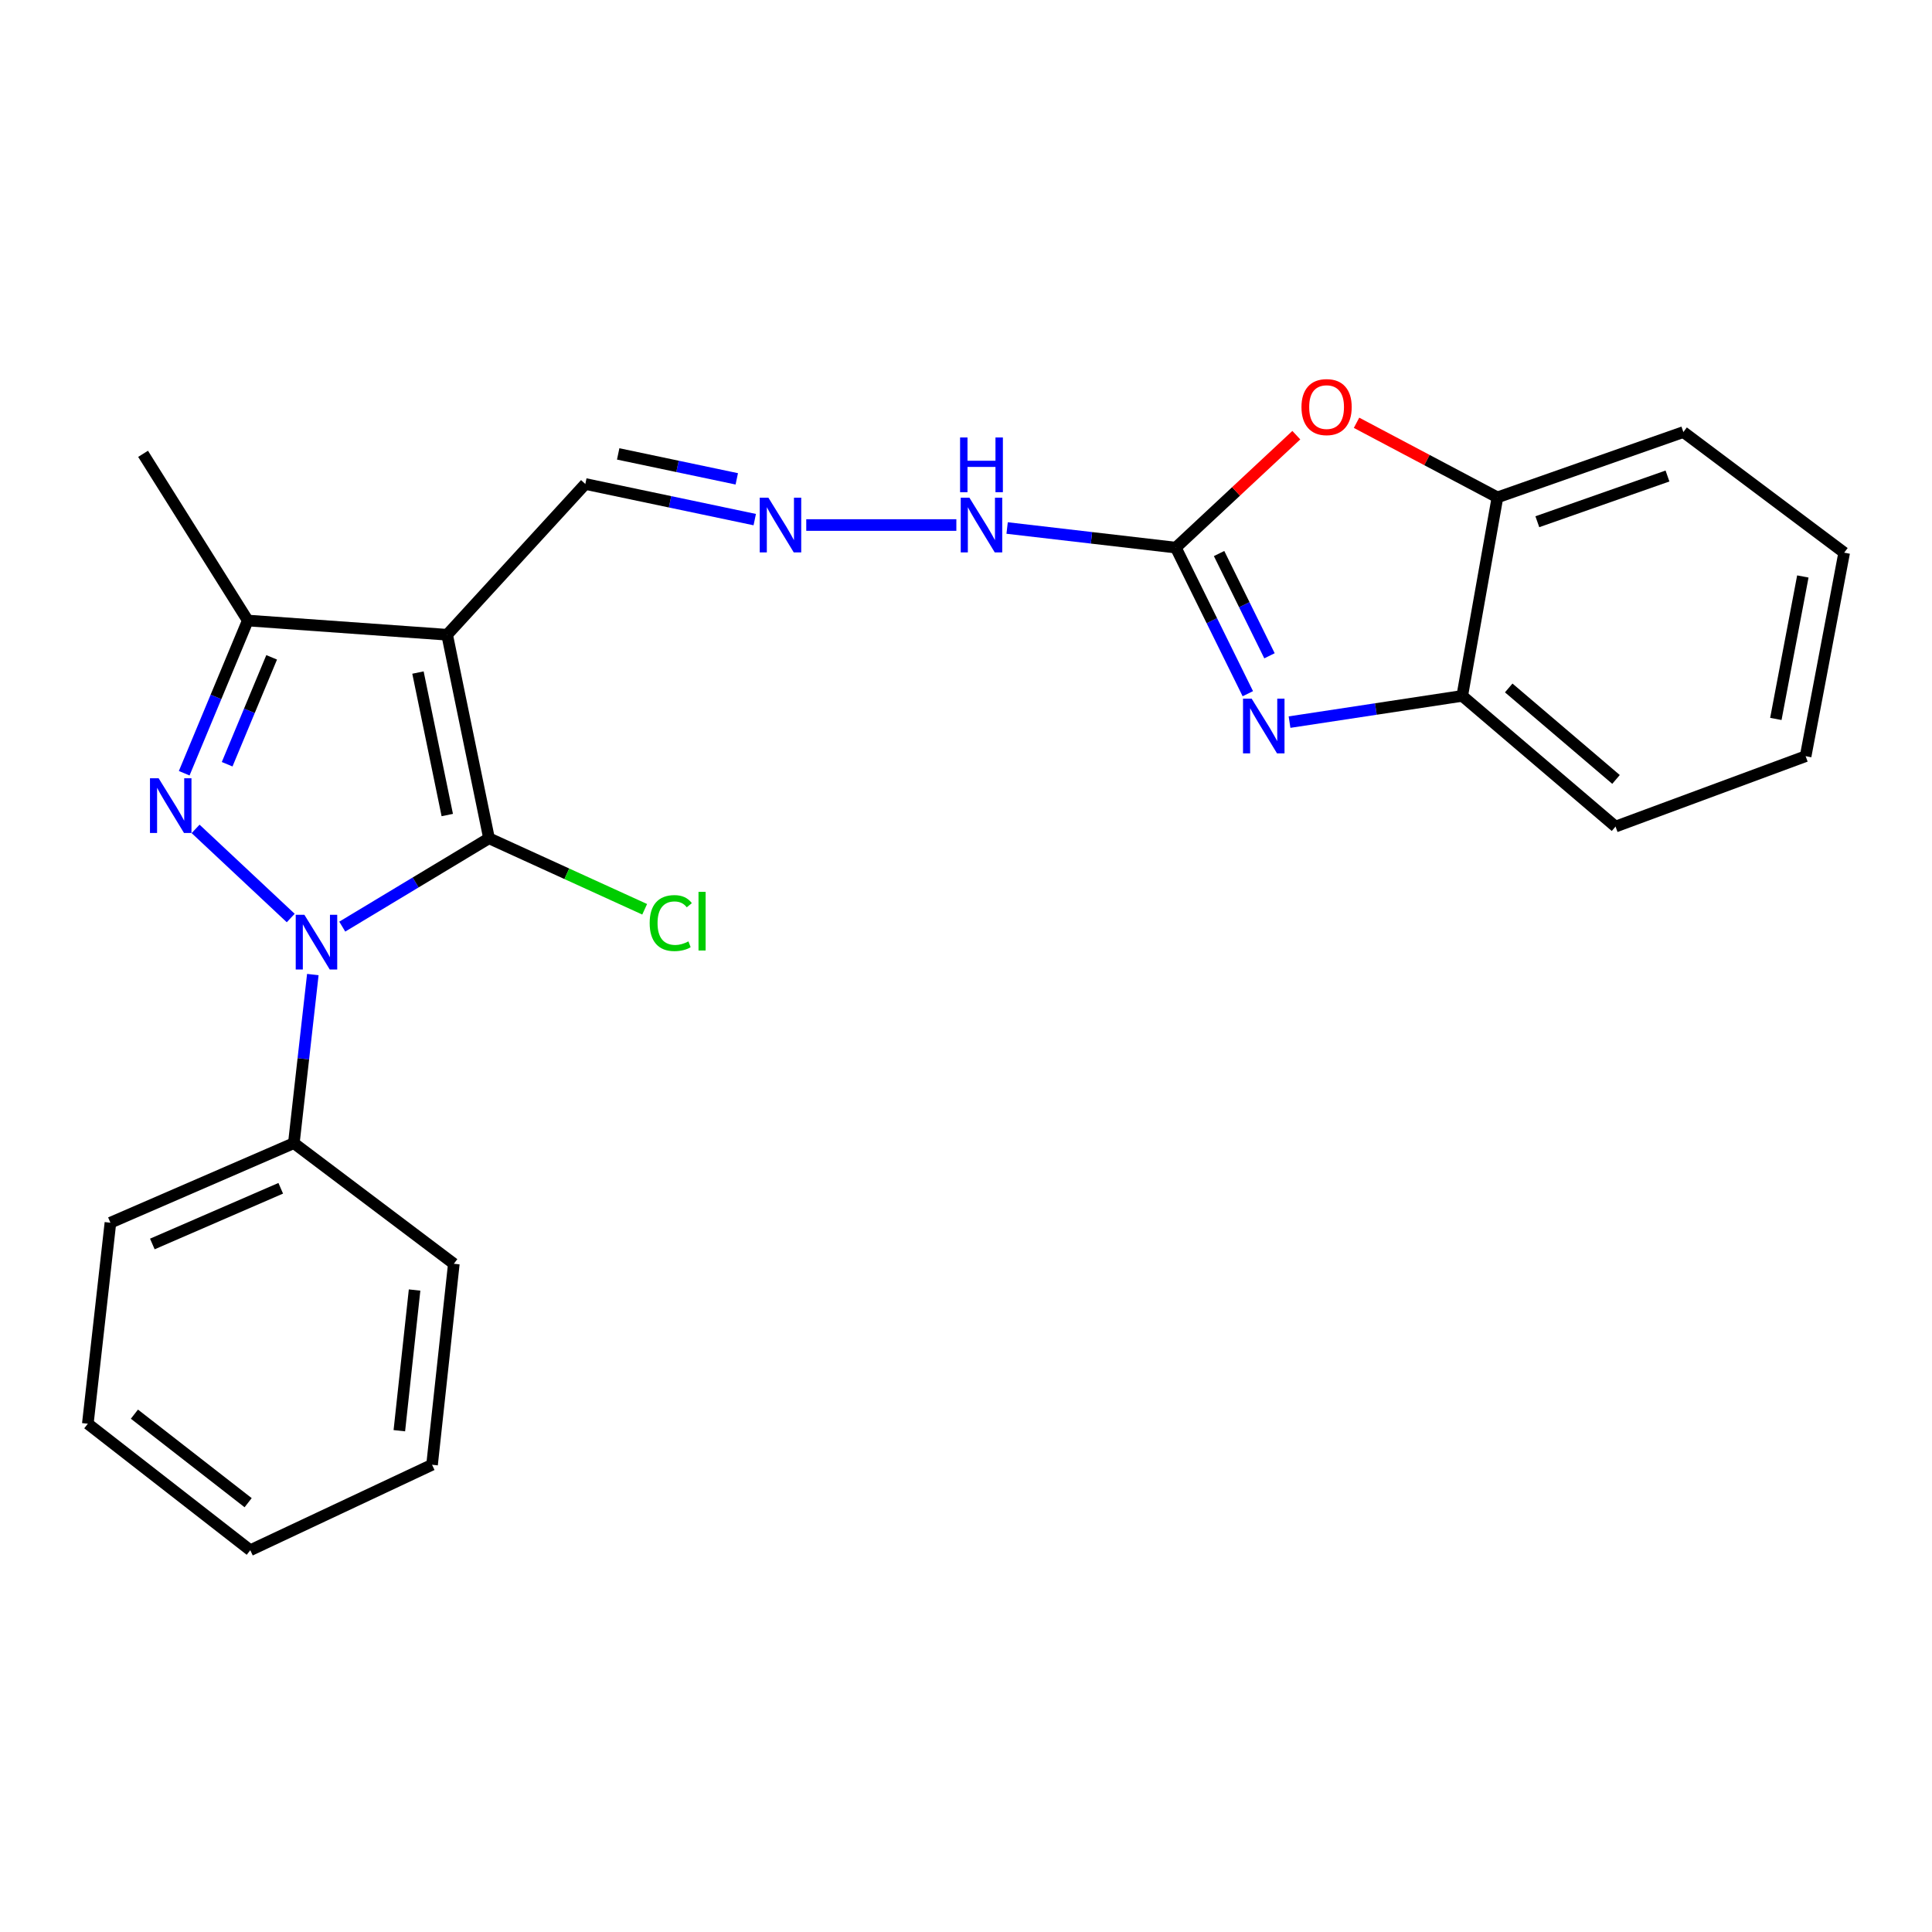 <?xml version='1.0' encoding='iso-8859-1'?>
<svg version='1.1' baseProfile='full'
              xmlns='http://www.w3.org/2000/svg'
                      xmlns:rdkit='http://www.rdkit.org/xml'
                      xmlns:xlink='http://www.w3.org/1999/xlink'
                  xml:space='preserve'
width='1000px' height='1000px' viewBox='0 0 1000 1000'>
<!-- END OF HEADER -->
<rect style='opacity:1.0;fill:#FFFFFF;stroke:none' width='1000' height='1000' x='0' y='0'> </rect>
<path class='bond-0' d='M 177.152,479.616 L 215.13,456.753' style='fill:none;fill-rule:evenodd;stroke:#0000FF;stroke-width:6px;stroke-linecap:butt;stroke-linejoin:miter;stroke-opacity:1' />
<path class='bond-0' d='M 215.13,456.753 L 253.108,433.891' style='fill:none;fill-rule:evenodd;stroke:#000000;stroke-width:6px;stroke-linecap:butt;stroke-linejoin:miter;stroke-opacity:1' />
<path class='bond-1' d='M 150.482,475.167 L 101.235,429.033' style='fill:none;fill-rule:evenodd;stroke:#0000FF;stroke-width:6px;stroke-linecap:butt;stroke-linejoin:miter;stroke-opacity:1' />
<path class='bond-11' d='M 161.918,504.427 L 157.007,548.058' style='fill:none;fill-rule:evenodd;stroke:#0000FF;stroke-width:6px;stroke-linecap:butt;stroke-linejoin:miter;stroke-opacity:1' />
<path class='bond-11' d='M 157.007,548.058 L 152.097,591.69' style='fill:none;fill-rule:evenodd;stroke:#000000;stroke-width:6px;stroke-linecap:butt;stroke-linejoin:miter;stroke-opacity:1' />
<path class='bond-2' d='M 253.108,433.891 L 231.438,328.54' style='fill:none;fill-rule:evenodd;stroke:#000000;stroke-width:6px;stroke-linecap:butt;stroke-linejoin:miter;stroke-opacity:1' />
<path class='bond-2' d='M 231.507,421.863 L 216.338,348.117' style='fill:none;fill-rule:evenodd;stroke:#000000;stroke-width:6px;stroke-linecap:butt;stroke-linejoin:miter;stroke-opacity:1' />
<path class='bond-13' d='M 253.108,433.891 L 293.395,452.268' style='fill:none;fill-rule:evenodd;stroke:#000000;stroke-width:6px;stroke-linecap:butt;stroke-linejoin:miter;stroke-opacity:1' />
<path class='bond-13' d='M 293.395,452.268 L 333.682,470.644' style='fill:none;fill-rule:evenodd;stroke:#00CC00;stroke-width:6px;stroke-linecap:butt;stroke-linejoin:miter;stroke-opacity:1' />
<path class='bond-3' d='M 95.343,400.224 L 111.797,360.703' style='fill:none;fill-rule:evenodd;stroke:#0000FF;stroke-width:6px;stroke-linecap:butt;stroke-linejoin:miter;stroke-opacity:1' />
<path class='bond-3' d='M 111.797,360.703 L 128.252,321.181' style='fill:none;fill-rule:evenodd;stroke:#000000;stroke-width:6px;stroke-linecap:butt;stroke-linejoin:miter;stroke-opacity:1' />
<path class='bond-3' d='M 117.575,395.568 L 129.093,367.903' style='fill:none;fill-rule:evenodd;stroke:#0000FF;stroke-width:6px;stroke-linecap:butt;stroke-linejoin:miter;stroke-opacity:1' />
<path class='bond-3' d='M 129.093,367.903 L 140.611,340.239' style='fill:none;fill-rule:evenodd;stroke:#000000;stroke-width:6px;stroke-linecap:butt;stroke-linejoin:miter;stroke-opacity:1' />
<path class='bond-10' d='M 231.438,328.54 L 302.963,250.51' style='fill:none;fill-rule:evenodd;stroke:#000000;stroke-width:6px;stroke-linecap:butt;stroke-linejoin:miter;stroke-opacity:1' />
<path class='bond-24' d='M 231.438,328.54 L 128.252,321.181' style='fill:none;fill-rule:evenodd;stroke:#000000;stroke-width:6px;stroke-linecap:butt;stroke-linejoin:miter;stroke-opacity:1' />
<path class='bond-14' d='M 128.252,321.181 L 74.056,234.898' style='fill:none;fill-rule:evenodd;stroke:#000000;stroke-width:6px;stroke-linecap:butt;stroke-linejoin:miter;stroke-opacity:1' />
<path class='bond-4' d='M 645.874,359.059 L 627.236,321.255' style='fill:none;fill-rule:evenodd;stroke:#0000FF;stroke-width:6px;stroke-linecap:butt;stroke-linejoin:miter;stroke-opacity:1' />
<path class='bond-4' d='M 627.236,321.255 L 608.599,283.452' style='fill:none;fill-rule:evenodd;stroke:#000000;stroke-width:6px;stroke-linecap:butt;stroke-linejoin:miter;stroke-opacity:1' />
<path class='bond-4' d='M 657.086,339.434 L 644.04,312.971' style='fill:none;fill-rule:evenodd;stroke:#0000FF;stroke-width:6px;stroke-linecap:butt;stroke-linejoin:miter;stroke-opacity:1' />
<path class='bond-4' d='M 644.04,312.971 L 630.994,286.508' style='fill:none;fill-rule:evenodd;stroke:#000000;stroke-width:6px;stroke-linecap:butt;stroke-linejoin:miter;stroke-opacity:1' />
<path class='bond-7' d='M 667.462,373.767 L 712.157,366.979' style='fill:none;fill-rule:evenodd;stroke:#0000FF;stroke-width:6px;stroke-linecap:butt;stroke-linejoin:miter;stroke-opacity:1' />
<path class='bond-7' d='M 712.157,366.979 L 756.853,360.191' style='fill:none;fill-rule:evenodd;stroke:#000000;stroke-width:6px;stroke-linecap:butt;stroke-linejoin:miter;stroke-opacity:1' />
<path class='bond-5' d='M 608.599,283.452 L 564.942,278.374' style='fill:none;fill-rule:evenodd;stroke:#000000;stroke-width:6px;stroke-linecap:butt;stroke-linejoin:miter;stroke-opacity:1' />
<path class='bond-5' d='M 564.942,278.374 L 521.286,273.296' style='fill:none;fill-rule:evenodd;stroke:#0000FF;stroke-width:6px;stroke-linecap:butt;stroke-linejoin:miter;stroke-opacity:1' />
<path class='bond-6' d='M 608.599,283.452 L 639.785,254.35' style='fill:none;fill-rule:evenodd;stroke:#000000;stroke-width:6px;stroke-linecap:butt;stroke-linejoin:miter;stroke-opacity:1' />
<path class='bond-6' d='M 639.785,254.35 L 670.971,225.247' style='fill:none;fill-rule:evenodd;stroke:#FF0000;stroke-width:6px;stroke-linecap:butt;stroke-linejoin:miter;stroke-opacity:1' />
<path class='bond-8' d='M 702.141,218.832 L 738.609,238.137' style='fill:none;fill-rule:evenodd;stroke:#FF0000;stroke-width:6px;stroke-linecap:butt;stroke-linejoin:miter;stroke-opacity:1' />
<path class='bond-8' d='M 738.609,238.137 L 775.077,257.442' style='fill:none;fill-rule:evenodd;stroke:#000000;stroke-width:6px;stroke-linecap:butt;stroke-linejoin:miter;stroke-opacity:1' />
<path class='bond-15' d='M 756.853,360.191 L 836.194,427.834' style='fill:none;fill-rule:evenodd;stroke:#000000;stroke-width:6px;stroke-linecap:butt;stroke-linejoin:miter;stroke-opacity:1' />
<path class='bond-15' d='M 780.909,356.081 L 836.448,403.431' style='fill:none;fill-rule:evenodd;stroke:#000000;stroke-width:6px;stroke-linecap:butt;stroke-linejoin:miter;stroke-opacity:1' />
<path class='bond-26' d='M 756.853,360.191 L 775.077,257.442' style='fill:none;fill-rule:evenodd;stroke:#000000;stroke-width:6px;stroke-linecap:butt;stroke-linejoin:miter;stroke-opacity:1' />
<path class='bond-16' d='M 775.077,257.442 L 871.311,223.636' style='fill:none;fill-rule:evenodd;stroke:#000000;stroke-width:6px;stroke-linecap:butt;stroke-linejoin:miter;stroke-opacity:1' />
<path class='bond-16' d='M 795.722,270.047 L 863.086,246.383' style='fill:none;fill-rule:evenodd;stroke:#000000;stroke-width:6px;stroke-linecap:butt;stroke-linejoin:miter;stroke-opacity:1' />
<path class='bond-9' d='M 390.654,268.952 L 346.808,259.731' style='fill:none;fill-rule:evenodd;stroke:#0000FF;stroke-width:6px;stroke-linecap:butt;stroke-linejoin:miter;stroke-opacity:1' />
<path class='bond-9' d='M 346.808,259.731 L 302.963,250.51' style='fill:none;fill-rule:evenodd;stroke:#000000;stroke-width:6px;stroke-linecap:butt;stroke-linejoin:miter;stroke-opacity:1' />
<path class='bond-9' d='M 381.356,247.852 L 350.664,241.397' style='fill:none;fill-rule:evenodd;stroke:#0000FF;stroke-width:6px;stroke-linecap:butt;stroke-linejoin:miter;stroke-opacity:1' />
<path class='bond-9' d='M 350.664,241.397 L 319.972,234.942' style='fill:none;fill-rule:evenodd;stroke:#000000;stroke-width:6px;stroke-linecap:butt;stroke-linejoin:miter;stroke-opacity:1' />
<path class='bond-12' d='M 417.315,271.753 L 495.007,271.753' style='fill:none;fill-rule:evenodd;stroke:#0000FF;stroke-width:6px;stroke-linecap:butt;stroke-linejoin:miter;stroke-opacity:1' />
<path class='bond-17' d='M 152.097,591.69 L 57.153,632.875' style='fill:none;fill-rule:evenodd;stroke:#000000;stroke-width:6px;stroke-linecap:butt;stroke-linejoin:miter;stroke-opacity:1' />
<path class='bond-17' d='M 145.311,615.055 L 78.85,643.884' style='fill:none;fill-rule:evenodd;stroke:#000000;stroke-width:6px;stroke-linecap:butt;stroke-linejoin:miter;stroke-opacity:1' />
<path class='bond-18' d='M 152.097,591.69 L 234.904,654.128' style='fill:none;fill-rule:evenodd;stroke:#000000;stroke-width:6px;stroke-linecap:butt;stroke-linejoin:miter;stroke-opacity:1' />
<path class='bond-19' d='M 836.194,427.834 L 934.593,391.405' style='fill:none;fill-rule:evenodd;stroke:#000000;stroke-width:6px;stroke-linecap:butt;stroke-linejoin:miter;stroke-opacity:1' />
<path class='bond-20' d='M 871.311,223.636 L 954.545,286.064' style='fill:none;fill-rule:evenodd;stroke:#000000;stroke-width:6px;stroke-linecap:butt;stroke-linejoin:miter;stroke-opacity:1' />
<path class='bond-22' d='M 57.153,632.875 L 45.455,736.925' style='fill:none;fill-rule:evenodd;stroke:#000000;stroke-width:6px;stroke-linecap:butt;stroke-linejoin:miter;stroke-opacity:1' />
<path class='bond-21' d='M 234.904,654.128 L 223.632,758.158' style='fill:none;fill-rule:evenodd;stroke:#000000;stroke-width:6px;stroke-linecap:butt;stroke-linejoin:miter;stroke-opacity:1' />
<path class='bond-21' d='M 214.588,667.714 L 206.697,740.535' style='fill:none;fill-rule:evenodd;stroke:#000000;stroke-width:6px;stroke-linecap:butt;stroke-linejoin:miter;stroke-opacity:1' />
<path class='bond-27' d='M 934.593,391.405 L 954.545,286.064' style='fill:none;fill-rule:evenodd;stroke:#000000;stroke-width:6px;stroke-linecap:butt;stroke-linejoin:miter;stroke-opacity:1' />
<path class='bond-27' d='M 919.178,372.118 L 933.145,298.379' style='fill:none;fill-rule:evenodd;stroke:#000000;stroke-width:6px;stroke-linecap:butt;stroke-linejoin:miter;stroke-opacity:1' />
<path class='bond-23' d='M 223.632,758.158 L 129.542,802.392' style='fill:none;fill-rule:evenodd;stroke:#000000;stroke-width:6px;stroke-linecap:butt;stroke-linejoin:miter;stroke-opacity:1' />
<path class='bond-25' d='M 45.455,736.925 L 129.542,802.392' style='fill:none;fill-rule:evenodd;stroke:#000000;stroke-width:6px;stroke-linecap:butt;stroke-linejoin:miter;stroke-opacity:1' />
<path class='bond-25' d='M 69.577,731.963 L 128.438,777.79' style='fill:none;fill-rule:evenodd;stroke:#000000;stroke-width:6px;stroke-linecap:butt;stroke-linejoin:miter;stroke-opacity:1' />
<path  class='atom-0' d='M 157.546 473.489
L 166.826 488.489
Q 167.746 489.969, 169.226 492.649
Q 170.706 495.329, 170.786 495.489
L 170.786 473.489
L 174.546 473.489
L 174.546 501.809
L 170.666 501.809
L 160.706 485.409
Q 159.546 483.489, 158.306 481.289
Q 157.106 479.089, 156.746 478.409
L 156.746 501.809
L 153.066 501.809
L 153.066 473.489
L 157.546 473.489
' fill='#0000FF'/>
<path  class='atom-2' d='M 82.107 402.818
L 91.387 417.818
Q 92.307 419.298, 93.787 421.978
Q 95.267 424.658, 95.347 424.818
L 95.347 402.818
L 99.107 402.818
L 99.107 431.138
L 95.227 431.138
L 85.267 414.738
Q 84.107 412.818, 82.867 410.618
Q 81.667 408.418, 81.307 407.738
L 81.307 431.138
L 77.627 431.138
L 77.627 402.818
L 82.107 402.818
' fill='#0000FF'/>
<path  class='atom-5' d='M 647.864 361.633
L 657.144 376.633
Q 658.064 378.113, 659.544 380.793
Q 661.024 383.473, 661.104 383.633
L 661.104 361.633
L 664.864 361.633
L 664.864 389.953
L 660.984 389.953
L 651.024 373.553
Q 649.864 371.633, 648.624 369.433
Q 647.424 367.233, 647.064 366.553
L 647.064 389.953
L 643.384 389.953
L 643.384 361.633
L 647.864 361.633
' fill='#0000FF'/>
<path  class='atom-7' d='M 673.639 210.706
Q 673.639 203.906, 676.999 200.106
Q 680.359 196.306, 686.639 196.306
Q 692.919 196.306, 696.279 200.106
Q 699.639 203.906, 699.639 210.706
Q 699.639 217.586, 696.239 221.506
Q 692.839 225.386, 686.639 225.386
Q 680.399 225.386, 676.999 221.506
Q 673.639 217.626, 673.639 210.706
M 686.639 222.186
Q 690.959 222.186, 693.279 219.306
Q 695.639 216.386, 695.639 210.706
Q 695.639 205.146, 693.279 202.346
Q 690.959 199.506, 686.639 199.506
Q 682.319 199.506, 679.959 202.306
Q 677.639 205.106, 677.639 210.706
Q 677.639 216.426, 679.959 219.306
Q 682.319 222.186, 686.639 222.186
' fill='#FF0000'/>
<path  class='atom-10' d='M 397.714 257.593
L 406.994 272.593
Q 407.914 274.073, 409.394 276.753
Q 410.874 279.433, 410.954 279.593
L 410.954 257.593
L 414.714 257.593
L 414.714 285.913
L 410.834 285.913
L 400.874 269.513
Q 399.714 267.593, 398.474 265.393
Q 397.274 263.193, 396.914 262.513
L 396.914 285.913
L 393.234 285.913
L 393.234 257.593
L 397.714 257.593
' fill='#0000FF'/>
<path  class='atom-13' d='M 501.754 257.593
L 511.034 272.593
Q 511.954 274.073, 513.434 276.753
Q 514.914 279.433, 514.994 279.593
L 514.994 257.593
L 518.754 257.593
L 518.754 285.913
L 514.874 285.913
L 504.914 269.513
Q 503.754 267.593, 502.514 265.393
Q 501.314 263.193, 500.954 262.513
L 500.954 285.913
L 497.274 285.913
L 497.274 257.593
L 501.754 257.593
' fill='#0000FF'/>
<path  class='atom-13' d='M 496.934 226.441
L 500.774 226.441
L 500.774 238.481
L 515.254 238.481
L 515.254 226.441
L 519.094 226.441
L 519.094 254.761
L 515.254 254.761
L 515.254 241.681
L 500.774 241.681
L 500.774 254.761
L 496.934 254.761
L 496.934 226.441
' fill='#0000FF'/>
<path  class='atom-14' d='M 336.267 477.784
Q 336.267 470.744, 339.547 467.064
Q 342.867 463.344, 349.147 463.344
Q 354.987 463.344, 358.107 467.464
L 355.467 469.624
Q 353.187 466.624, 349.147 466.624
Q 344.867 466.624, 342.587 469.504
Q 340.347 472.344, 340.347 477.784
Q 340.347 483.384, 342.667 486.264
Q 345.027 489.144, 349.587 489.144
Q 352.707 489.144, 356.347 487.264
L 357.467 490.264
Q 355.987 491.224, 353.747 491.784
Q 351.507 492.344, 349.027 492.344
Q 342.867 492.344, 339.547 488.584
Q 336.267 484.824, 336.267 477.784
' fill='#00CC00'/>
<path  class='atom-14' d='M 361.547 461.624
L 365.227 461.624
L 365.227 491.984
L 361.547 491.984
L 361.547 461.624
' fill='#00CC00'/>
</svg>

